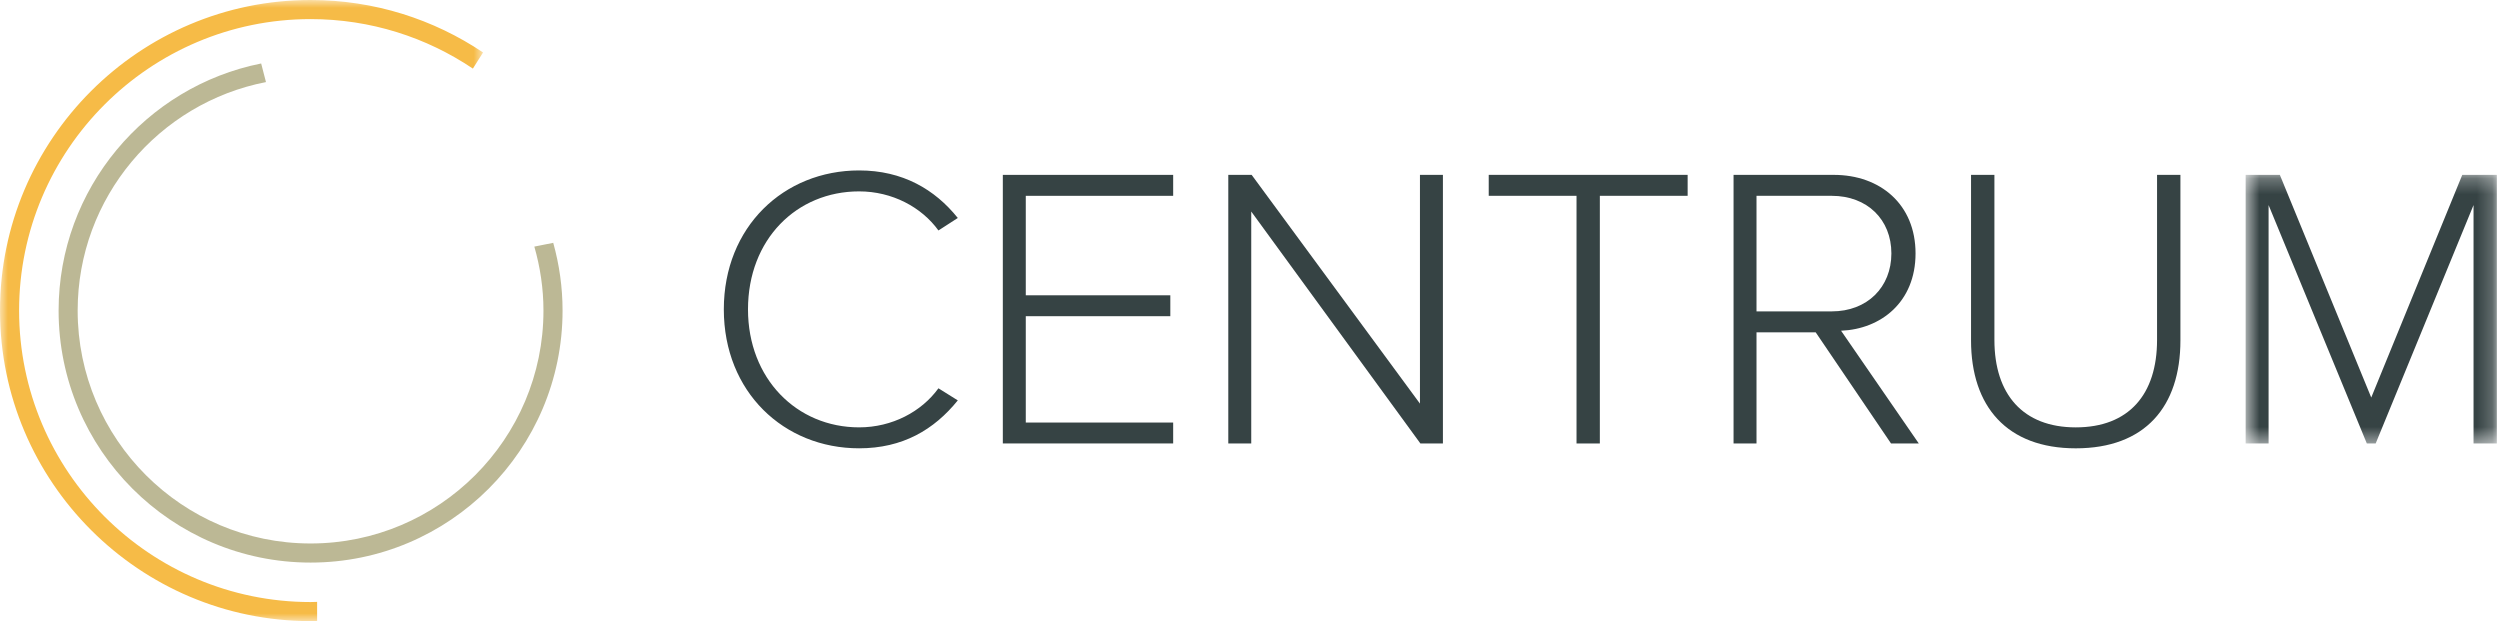<svg xmlns="http://www.w3.org/2000/svg" xmlns:xlink="http://www.w3.org/1999/xlink" width="161" height="40" viewBox="0 0 161 40">
  <defs>
    <polygon id="centrum_logo-a" points="0 0 31.109 0 31.109 40 0 40"/>
    <polygon id="centrum_logo-c" points=".619 .262 16.798 .262 16.798 17.558 .619 17.558"/>
  </defs>
  <g fill="none" fill-rule="evenodd">
    <mask id="centrum_logo-b" fill="#fff">
      <use xlink:href="#centrum_logo-a"/>
    </mask>
    <path fill="#F6BB47" d="M1.23,20.001 C1.23,9.651 9.651,1.23 20.001,1.23 C23.867,1.23 27.462,2.406 30.454,4.418 L31.109,3.379 C27.932,1.246 24.109,0 20.001,0 C8.974,0 0,8.974 0,20.001 C0,31.028 8.974,40 20.001,40 C20.142,40 20.282,39.992 20.422,39.989 L20.422,38.761 C20.282,38.764 20.142,38.772 20.001,38.772 C9.651,38.772 1.23,30.351 1.23,20.001" mask="url(#centrum_logo-b)"/>
    <path fill="#BCB895" d="M34.411,15.881 C34.786,17.192 34.999,18.57 34.999,20.003 C34.999,28.273 28.272,35 20.002,35 C11.731,35 5.001,28.273 5.001,20.003 C5.001,12.714 10.229,6.629 17.129,5.286 L16.819,4.088 C9.387,5.571 3.774,12.142 3.774,20.003 C3.774,28.95 11.052,36.23 20.002,36.23 C28.949,36.23 36.229,28.95 36.229,20.003 C36.229,18.489 36.016,17.027 35.628,15.638 L34.411,15.881 Z"/>
    <path fill="#364344" d="M55.327,12.325 C57.455,12.325 59.346,13.337 60.436,14.842 L61.682,14.038 C60.204,12.195 58.127,10.976 55.327,10.976 C50.477,10.976 46.614,14.607 46.614,19.924 C46.614,25.24 50.477,28.871 55.327,28.871 C58.127,28.871 60.15,27.679 61.682,25.785 L60.436,25.006 C59.346,26.511 57.455,27.522 55.327,27.522 C51.308,27.522 48.171,24.385 48.171,19.924 C48.171,15.411 51.308,12.325 55.327,12.325"/>
    <polygon fill="#364344" points="64.582 28.558 75.552 28.558 75.552 27.212 66.06 27.212 66.06 20.363 75.369 20.363 75.369 19.017 66.06 19.017 66.06 12.611 75.552 12.611 75.552 11.262 64.582 11.262"/>
    <polygon fill="#364344" points="91.445 25.993 80.607 11.262 79.102 11.262 79.102 28.558 80.58 28.558 80.58 13.623 91.472 28.558 92.924 28.558 92.924 11.262 91.445 11.262"/>
    <polygon fill="#364344" points="95.874 12.61 101.528 12.61 101.528 28.56 103.03 28.56 103.03 12.61 108.684 12.61 108.684 11.261 95.874 11.261"/>
    <path fill="#364344" d="M113.119,20.053 L113.119,12.611 L117.966,12.611 C120.251,12.611 121.805,14.14 121.805,16.32 C121.805,18.497 120.251,20.053 117.966,20.053 L113.119,20.053 Z M123.361,16.32 C123.361,13.156 121.079,11.262 118.098,11.262 L111.641,11.262 L111.641,28.558 L113.119,28.558 L113.119,21.402 L116.931,21.402 L121.781,28.558 L123.569,28.558 L118.565,21.299 C121.13,21.194 123.361,19.457 123.361,16.32 Z"/>
    <path fill="#364344" d="M138.914,21.895 C138.914,25.395 137.102,27.523 133.679,27.523 C130.28,27.523 128.44,25.395 128.44,21.895 L128.44,11.262 L126.935,11.262 L126.935,21.919 C126.935,26.174 129.244,28.872 133.679,28.872 C138.137,28.872 140.419,26.198 140.419,21.919 L140.419,11.262 L138.914,11.262 L138.914,21.895 Z"/>
    <g transform="translate(144 11)">
      <mask id="centrum_logo-d" fill="#fff">
        <use xlink:href="#centrum_logo-c"/>
      </mask>
      <polygon fill="#364344" points="14.57 .262 8.708 14.601 2.822 .262 .619 .262 .619 17.558 2.097 17.558 2.097 2.207 8.423 17.558 8.994 17.558 15.296 2.207 15.296 17.558 16.798 17.558 16.798 .262" mask="url(#centrum_logo-d)"/>
    </g>
  </g>
</svg>

